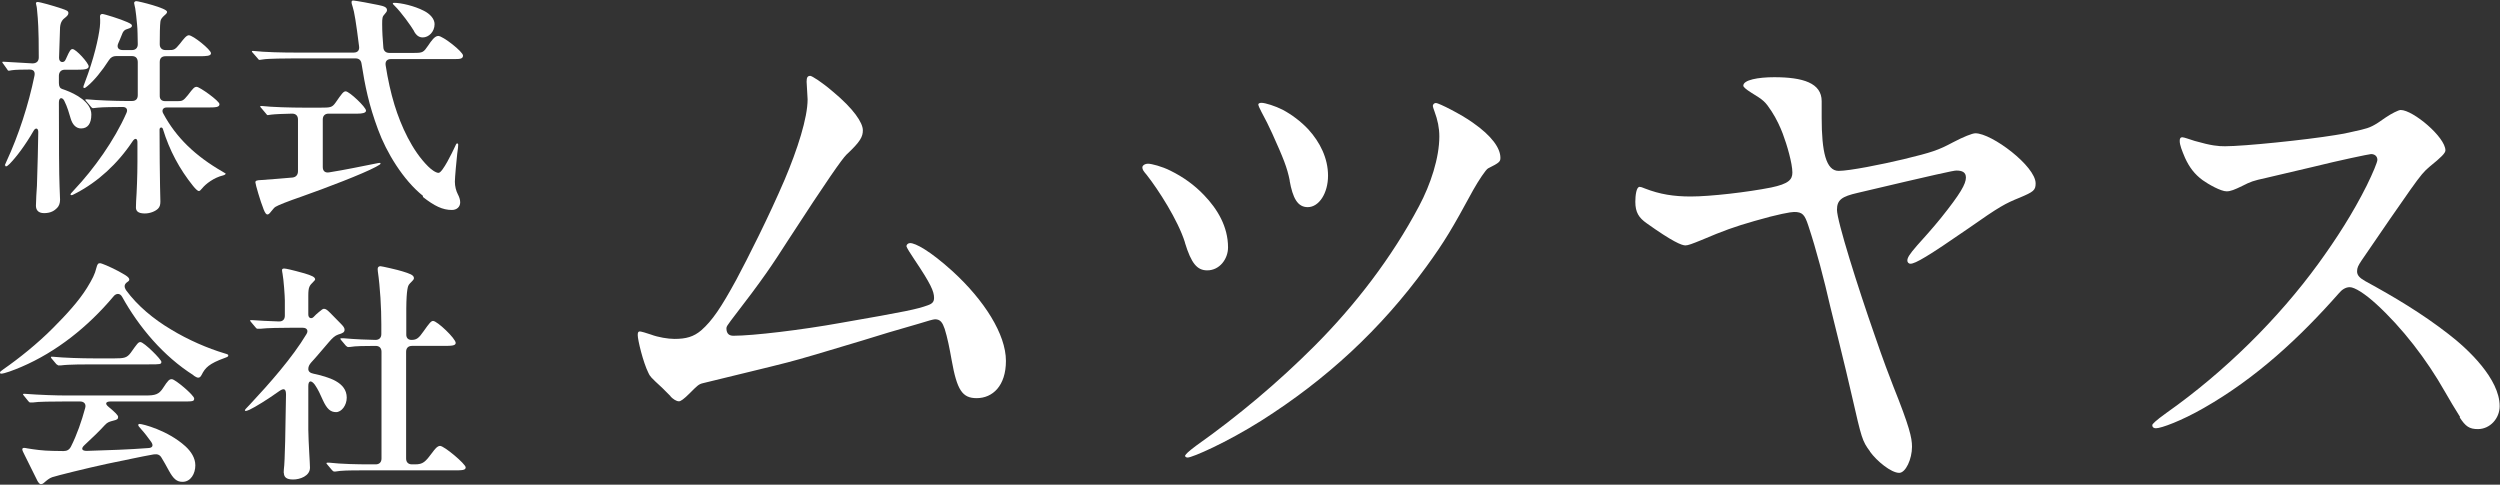 <?xml version="1.0" encoding="UTF-8"?><svg id="_レイヤー_2" xmlns="http://www.w3.org/2000/svg" viewBox="0 0 150.26 29.13"><rect x="0" y="0" width="150.26" height="29.13" fill="#333333" stroke="none"/><defs><style>.cls-1{fill:#fff;stroke-width:0px;}</style></defs><g id="_レイヤー_1-2"><path class="cls-1" d="M.29,9.95s.01-.07.1-.25c.73-1.57,1.33-3.43,1.68-5.14.04-.2,0-.38-.29-.38-.35,0-.88.01-1.06.04-.15.03-.18.03-.2.03-.04,0-.07-.04-.1-.1l-.22-.31c-.06-.07-.06-.08-.06-.1s.01-.03.04-.03h.03c.42.03,1.67.1,1.74.1.25,0,.38-.13.38-.36,0-.84-.01-1.5-.03-1.85-.01-.28-.04-.71-.08-1.08-.01-.14-.06-.27-.06-.32,0-.04.03-.08.1-.08.14,0,.92.22,1.43.39.32.11.42.15.42.27,0,.08-.03.15-.18.27-.15.11-.29.25-.32.59-.01.21-.04,1.25-.06,1.82-.01.32.28.32.36.18.03-.04.06-.11.1-.2.17-.38.24-.49.35-.49.21,0,.97.84.97,1.04,0,.18-.29.2-.66.2h-.77c-.22,0-.35.13-.36.35v.45c0,.21.07.32.2.36.07.03.14.04.2.07.59.22,1.55.71,1.55,1.46,0,.56-.22.84-.62.84-.31,0-.52-.25-.62-.59-.08-.27-.2-.71-.39-1.08-.11-.21-.32-.22-.32.11,0,2.24.01,4.44.04,5.04l.03.8c0,.21-.06.38-.18.5-.14.14-.35.31-.78.31-.38,0-.49-.22-.49-.45,0-.31.04-.88.06-1.19.03-.84.08-2.8.08-3.24,0-.24-.17-.27-.28-.07-.52.9-1.04,1.58-1.44,1.99-.1.1-.17.15-.22.15-.03,0-.04-.03-.04-.06ZM13.57,10.44s-.03.07-.15.1c-.56.13-1.06.52-1.26.77-.13.15-.15.17-.21.17-.08,0-.22-.15-.35-.31-.81-1.01-1.41-2.12-1.81-3.42-.04-.13-.2-.11-.2.04.01.85.01,1.5.01,1.95,0,.83.04,2.28.04,2.37,0,.18-.03.32-.14.43-.15.15-.46.29-.8.29-.43,0-.53-.17-.53-.36,0-.03,0-.17.01-.36.04-.55.08-1.6.08-2.38v-1.16c.01-.25-.14-.31-.29-.08-.91,1.37-2.1,2.44-3.38,3.11-.18.1-.25.13-.29.13-.03,0-.06-.01-.06-.04,0-.04.01-.06.22-.28,1.18-1.25,2.42-2.98,3.14-4.62.1-.22-.01-.36-.22-.36-.42,0-1.23.01-1.5.04l-.28.03c-.06,0-.1-.04-.13-.08l-.27-.32c-.06-.06-.07-.08-.07-.1,0-.03.03-.03.04-.03h.06c.62.06,1.72.1,2.35.1h.35c.22,0,.35-.11.35-.35v-2c-.01-.24-.14-.35-.36-.35h-.94c-.18,0-.32.07-.43.24-.42.66-.91,1.25-1.3,1.57-.1.08-.14.11-.18.11-.03,0-.06-.01-.06-.06,0-.03.01-.07.08-.25.56-1.46.83-2.68.91-3.35.04-.35.01-.59.01-.64,0-.08.04-.15.14-.15.11,0,1.11.31,1.5.49.24.11.28.15.28.22s-.07.13-.21.17c-.25.07-.32.14-.43.45-.06.14-.11.28-.18.43-.11.24,0,.41.27.41h.55c.22,0,.35-.13.35-.35-.01-.42-.01-.91-.04-1.16-.03-.38-.08-.78-.11-.98-.03-.17-.07-.29-.07-.34,0-.06.06-.11.13-.11.14,0,1.85.42,1.85.64,0,.06-.03.11-.15.21-.15.13-.24.25-.25.38-.03.2-.04.84-.04,1.36,0,.22.13.35.35.35h.18c.31,0,.38,0,.69-.39.21-.27.38-.5.53-.5.25,0,1.33.87,1.33,1.08,0,.17-.27.18-.74.18h-1.99c-.22,0-.35.11-.35.35v2c-.01.24.11.35.34.35h.73c.29,0,.35-.03.62-.36.32-.42.39-.5.53-.5.18,0,1.37.85,1.37,1.04s-.22.2-.74.2h-2.44c-.21,0-.31.17-.2.36.77,1.44,1.92,2.55,3.57,3.5.17.1.2.11.2.17Z"/><path class="cls-1" d="M25.42,11.77c-1.19-.95-2.2-2.62-2.7-3.99-.55-1.48-.78-2.61-.99-3.95-.03-.21-.15-.32-.36-.32h-3.7c-.42,0-1.57.01-1.85.06-.08.01-.17.03-.21.03s-.07-.01-.13-.1l-.28-.32c-.06-.06-.06-.07-.06-.08,0-.03.01-.04.04-.04h.04c.69.08,1.81.1,2.51.1h3.53c.24,0,.36-.14.32-.39-.17-1.37-.29-2.1-.38-2.35-.06-.17-.07-.24-.07-.29,0-.07.04-.1.1-.1.1,0,1.26.21,1.51.27.34.07.52.13.52.31,0,.08-.06.15-.14.24-.14.14-.15.24-.15.6,0,.45.03.92.07,1.39.01.22.15.34.36.34h1.46c.56,0,.59-.03.88-.45.18-.27.39-.57.6-.57.28,0,1.49.95,1.49,1.18,0,.21-.22.21-.52.21h-3.81c-.24,0-.36.14-.32.38.13.84.31,1.65.53,2.37.39,1.27,1.06,2.75,2.02,3.7.17.17.45.39.63.39.24,0,.85-1.29.94-1.48.1-.22.13-.29.17-.29.03,0,.07.01.07.08,0,.06-.01.24-.06.55-.04.35-.14,1.43-.14,1.67,0,.27.07.55.18.76.07.13.14.31.14.48,0,.28-.21.46-.5.46-.56,0-1.05-.24-1.74-.78ZM15.83,12.54c-.17-.41-.48-1.47-.48-1.58,0-.1.08-.13.36-.14.63-.04,1.26-.1,1.88-.15.21-.03.32-.17.32-.38v-3.11c0-.22-.13-.35-.35-.35-.45.01-1.05.03-1.26.06-.07.01-.18.03-.21.03s-.07-.04-.11-.1l-.27-.32s-.07-.07-.07-.1.03-.03.04-.03h.06c.57.07,1.79.1,2.49.1h1.06c.56,0,.67-.01.87-.29.39-.56.48-.69.62-.69.21,0,1.22.95,1.22,1.16,0,.15-.27.18-.49.18h-1.76c-.22,0-.35.13-.35.35v2.86c0,.24.14.36.38.32.95-.15,1.89-.35,2.8-.53.14-.03.22-.04.25-.04.04,0,.04.03.04.04,0,.04-.04.07-.28.2-.78.42-3,1.27-4.45,1.78-.84.29-1.42.52-1.58.62-.07.04-.14.13-.24.25-.13.17-.18.21-.25.21-.06,0-.13-.06-.24-.34ZM24.9,1.89c-.2-.34-.78-1.15-1.18-1.54-.1-.1-.11-.11-.11-.14s.03-.04.08-.04c.41,0,1.21.18,1.79.48.36.18.64.48.64.8,0,.46-.35.8-.71.8-.24,0-.39-.14-.52-.35Z"/><path class="cls-1" d="M11.64,22.56c-1.82-1.15-3.29-2.9-4.3-4.72-.14-.25-.38-.21-.53-.01-1.53,1.82-3.42,3.32-5.52,4.22-.49.21-1.04.41-1.22.41-.03,0-.07-.01-.07-.06,0-.06.03-.08.21-.21.91-.63,2.06-1.55,2.98-2.48.8-.8,1.55-1.62,2.04-2.41.32-.52.48-.84.56-1.19.06-.24.11-.29.22-.29.1,0,.59.21,1.07.46.36.2.69.36.69.52,0,.04-.01.08-.1.14-.2.13-.24.29-.08.52.66.9,1.62,1.71,2.7,2.35,1.02.62,2.2,1.13,3.21,1.43.2.06.22.07.22.13s-.04.08-.2.14c-.97.35-1.19.6-1.4,1.02-.06.11-.11.17-.21.17-.07,0-.17-.06-.28-.13ZM2.23,28.86l-.76-1.53c-.07-.13-.13-.27-.13-.31,0-.08.04-.1.11-.1.04,0,.11.01.2.03.43.07.91.14,1.53.15.21,0,.43.01.64.01s.35-.08.45-.28c.35-.69.64-1.53.85-2.31.07-.24-.07-.39-.31-.39h-.91c-.74,0-1.64.01-1.92.06h-.14c-.06.01-.1-.03-.14-.08l-.25-.31s-.07-.08-.07-.1c0-.03.04-.03.06-.03h.06c.91.07,1.92.1,2.48.1h4.76c.59,0,.81-.06,1.06-.45.31-.48.38-.53.53-.53.2,0,1.34.97,1.34,1.16,0,.18-.08.18-.73.18h-4.3c-.29,0-.34.14-.13.31.42.35.59.52.59.62,0,.13-.07.17-.28.22-.22.06-.35.08-.52.27-.31.34-.74.76-1.22,1.2-.24.22-.15.35.13.35,1.29-.04,2.55-.08,3.7-.17.28-.01.32-.17.17-.38-.21-.29-.39-.53-.6-.76-.13-.14-.17-.2-.17-.24,0-.06.04-.07.08-.07.18,0,1.69.38,2.75,1.34.35.32.6.71.6,1.15,0,.49-.27.99-.77.99-.35,0-.55-.18-.83-.69-.14-.27-.29-.52-.42-.74-.11-.2-.25-.25-.48-.22-.8.14-1.68.34-2.82.57-1.25.27-2.97.7-3.28.8-.18.06-.34.2-.5.34-.07.06-.13.08-.18.08-.08,0-.15-.08-.25-.27ZM3.52,21.97s-.08-.04-.13-.08l-.27-.32s-.06-.06-.06-.1c0-.03.03-.03.04-.03h.06c.69.07,1.78.1,2.48.1h1.25c.57,0,.74-.03.97-.34.39-.55.45-.64.58-.64.21,0,1.26,1.04,1.26,1.19s-.08.15-.74.15h-3.36c-.42,0-1.49,0-1.92.06h-.15Z"/><path class="cls-1" d="M17.05,28.44c0-.07,0-.13.01-.22.07-.49.1-2.56.13-4.5,0-.34-.11-.42-.41-.21-.7.5-1.43.95-1.79,1.12-.1.04-.18.07-.21.07-.04,0-.06-.01-.06-.04,0-.04.06-.1.31-.36,1.15-1.23,2.54-2.8,3.39-4.22.13-.21.03-.38-.22-.38h-.79c-.42,0-1.4.01-1.76.06h-.15c-.06.01-.1-.03-.13-.07l-.27-.32s-.07-.08-.07-.1c0-.03.04-.03.06-.03h.06c.32.03,1.06.06,1.61.08.24.01.36-.13.36-.35v-.91c0-.25-.07-1.26-.14-1.62-.01-.07-.03-.14-.03-.2,0-.07.04-.1.13-.1.1,0,.43.07,1.22.29.43.13.64.22.64.36,0,.04-.04.08-.1.14-.24.24-.31.31-.31.84v1.13c0,.24.2.28.32.15s.17-.17.31-.29c.17-.15.25-.2.31-.2.11,0,.2.07.38.25l.59.6c.2.2.27.29.27.41,0,.15-.11.21-.39.29-.18.06-.34.2-.56.46-.31.35-.67.8-1.06,1.22-.11.13-.17.24-.17.39,0,.14.1.24.31.28.9.2,2,.5,2,1.44,0,.46-.31.87-.64.87s-.55-.18-.8-.73c-.15-.34-.28-.63-.48-.92-.22-.29-.39-.25-.39.08v2.63c.01.78.1,2.03.1,2.28,0,.5-.6.71-1.01.71s-.56-.14-.56-.42ZM20.08,28.35s-.08-.04-.13-.1l-.27-.32s-.06-.07-.06-.08c0-.03.03-.04.04-.04h.15c.69.08,1.68.1,2.38.1h.39c.22,0,.35-.13.35-.35v-6.42c0-.22-.13-.35-.35-.35-.62,0-1.26.01-1.51.06-.1.01-.14.01-.15.01-.04,0-.1-.06-.13-.08l-.27-.32s-.06-.06-.06-.1c0-.03.03-.03.04-.03h.15c.62.06,1.62.1,1.92.1.22,0,.35-.13.35-.35v-.59c0-.98-.07-2.21-.21-3.18-.01-.07-.01-.11-.01-.14,0-.11.06-.17.17-.17.07,0,1.05.22,1.32.31.41.13.69.21.69.41,0,.07-.07.14-.11.18-.1.1-.15.15-.2.22-.04.07-.14.24-.15,1.43v1.53c-.01.22.1.36.34.35.28-.01.41-.1.7-.52.34-.48.45-.62.57-.62.25,0,1.36,1.06,1.36,1.32,0,.17-.24.18-.74.18h-1.89c-.22,0-.35.13-.35.35v6.42c0,.22.13.35.35.35h.18c.49,0,.62-.14,1.06-.73.11-.15.28-.38.45-.38.25,0,1.54,1.09,1.54,1.29,0,.18-.22.18-.76.18h-5.41c-.91,0-1.3.01-1.65.07h-.11Z"/><path class="cls-1" d="M40.31,23.82l-.51-.51c-.7-.64-.74-.7-.83-.9-.32-.64-.64-1.98-.64-2.27,0-.16.03-.22.13-.22.06,0,.42.1.67.19.42.16,1.02.26,1.41.26.7,0,1.15-.13,1.6-.51.67-.58,1.22-1.41,2.11-3.04.7-1.31,1.95-3.78,2.91-6.02.77-1.82,1.38-3.71,1.38-4.83,0-.16-.06-.9-.06-1.06,0-.26.06-.35.22-.35.1,0,.7.38,1.34.93,1.28,1.06,1.82,1.89,1.82,2.34,0,.38-.13.67-.99,1.47-.26.26-1.12,1.47-3.49,5.12-.99,1.54-1.44,2.24-3.46,4.86-.19.26-.26.35-.26.45,0,.35.19.45.42.45,1.18,0,4.1-.35,6.43-.77,4.03-.7,4.61-.83,5.25-1.06.29-.1.38-.22.38-.45,0-.38-.19-.83-1.18-2.3-.22-.32-.48-.74-.48-.8,0-.1.1-.19.22-.19.32,0,1.18.45,2.56,1.7,1.89,1.73,3.2,3.78,3.2,5.38,0,1.5-.8,2.24-1.76,2.24-.86,0-1.18-.48-1.5-2.27-.13-.74-.26-1.38-.42-1.89-.13-.38-.26-.58-.58-.58-.1,0-.45.1-.96.26-1.34.38-2.4.7-3.42,1.02-2.21.67-3.74,1.12-4.48,1.31-.99.26-3.39.83-5.09,1.25-.26.06-.35.16-.8.61-.35.35-.54.48-.64.48-.16,0-.35-.13-.51-.29Z"/><path class="cls-1" d="M71.22,14.57c-.42-1.34-1.6-3.17-2.3-4.06-.19-.22-.26-.32-.26-.45,0-.1.13-.22.35-.22.19,0,.83.16,1.34.42.77.38,1.44.86,2.02,1.47.8.83,1.44,1.89,1.44,3.14,0,.7-.51,1.38-1.25,1.38-.61,0-.96-.42-1.34-1.66ZM71.25,27.37c0-.06.16-.22.64-.58,2.53-1.79,4.93-3.81,7.1-5.98,2.46-2.46,4.67-5.34,6.3-8.42.7-1.31,1.22-2.91,1.22-4.19,0-.51-.1-.99-.29-1.5-.06-.16-.1-.29-.1-.32,0-.13.1-.19.19-.19.16,0,1.5.67,2.21,1.18,1.15.8,1.66,1.54,1.66,2.11,0,.22-.03.29-.74.64-.13.06-.58.74-.9,1.31-1.25,2.3-1.7,3.07-2.82,4.61-2.75,3.78-6.02,6.78-9.92,9.25-2.08,1.31-4.13,2.21-4.42,2.21-.1,0-.16-.06-.16-.13ZM77.52,10.86c-.16-.8-.38-1.34-1.06-2.85-.22-.48-.38-.8-.64-1.28-.1-.19-.19-.38-.19-.45s.1-.1.19-.1c.22,0,.83.19,1.28.42.54.29,1.09.7,1.54,1.18.7.77,1.18,1.73,1.18,2.78s-.54,1.89-1.22,1.89c-.61,0-.9-.54-1.09-1.6Z"/><path class="cls-1" d="M112.4,27.14c-.48-.64-.51-.8-1.09-3.33-.42-1.86-1.15-4.74-1.31-5.41-.35-1.54-.83-3.39-1.31-4.83-.22-.67-.35-.83-.86-.83-.19,0-.96.13-2.37.54-1.22.35-1.86.58-3.2,1.15-.54.22-.8.32-.96.32-.22,0-.77-.22-2.34-1.34-.45-.32-.67-.64-.67-1.28,0-.38.06-.9.26-.9.06,0,.16.03.32.1.9.35,1.73.48,2.75.48,1.18,0,3.42-.26,4.83-.54,1.06-.22,1.28-.48,1.28-.9,0-.54-.32-1.66-.58-2.34-.13-.35-.38-.9-.67-1.34-.38-.58-.48-.67-1.22-1.12-.35-.22-.48-.35-.48-.42,0-.35.9-.51,1.86-.51,1.73,0,2.85.35,2.85,1.44v.99c0,2.05.26,3.2,1.02,3.2.64,0,2.56-.38,3.9-.7,1.73-.42,2.08-.54,2.98-1.02.61-.32,1.15-.54,1.34-.54.99,0,3.62,1.98,3.62,3.01,0,.42-.13.51-.96.86-.86.35-1.18.51-3.1,1.86-2.4,1.66-3.17,2.11-3.46,2.11-.13,0-.19-.1-.19-.19,0-.16.1-.35.58-.9.26-.29.96-1.06,1.44-1.66,1.18-1.47,1.5-2.05,1.5-2.43,0-.32-.22-.42-.58-.42-.16,0-1.18.22-5.92,1.34-.96.22-1.25.42-1.25,1.02,0,.67,1.25,4.64,2.27,7.55.48,1.41.93,2.59,1.12,3.07.96,2.4,1.12,3.07,1.12,3.62,0,.74-.38,1.57-.77,1.57-.48,0-1.34-.7-1.76-1.28Z"/><path class="cls-1" d="M147.86,25.06c-.32-.51-.61-.99-.9-1.5-1.12-1.98-2.59-3.87-4.13-5.28-.7-.64-1.31-1.02-1.6-1.02-.26,0-.48.16-.64.35-2.37,2.69-4.99,5.12-8.13,6.91-1.34.77-2.56,1.22-2.88,1.22-.13,0-.22-.06-.22-.19,0-.06.19-.26.86-.74,3.49-2.46,6.72-5.66,9.12-8.96,1.09-1.5,2.08-3.04,2.91-4.7.38-.77.64-1.41.64-1.54,0-.22-.16-.35-.38-.35-.1,0-1.92.38-3.49.77l-2.85.67c-.74.16-.9.22-1.41.48-.45.22-.7.32-.93.32-.35,0-1.09-.42-1.44-.67-.48-.35-.8-.77-1.06-1.34-.19-.45-.32-.77-.32-1.02,0-.13.03-.22.16-.22.1,0,.45.13.74.22,1.02.29,1.41.32,1.82.32,1.15,0,4.86-.38,6.62-.67.42-.06,1.18-.22,1.57-.32.54-.13.74-.22,1.47-.74.32-.22.77-.45.9-.45.74,0,2.69,1.63,2.69,2.43,0,.16-.26.42-.93.96-.35.29-.54.51-1.18,1.41-.83,1.18-1.41,2.02-2.94,4.26-.19.29-.26.42-.26.64s.13.38.48.58c1.76.96,3.42,1.95,4.99,3.17,1.22.93,3.1,2.72,3.1,4.35,0,.74-.58,1.38-1.31,1.38-.51,0-.74-.16-1.09-.7Z"/></g></svg>
